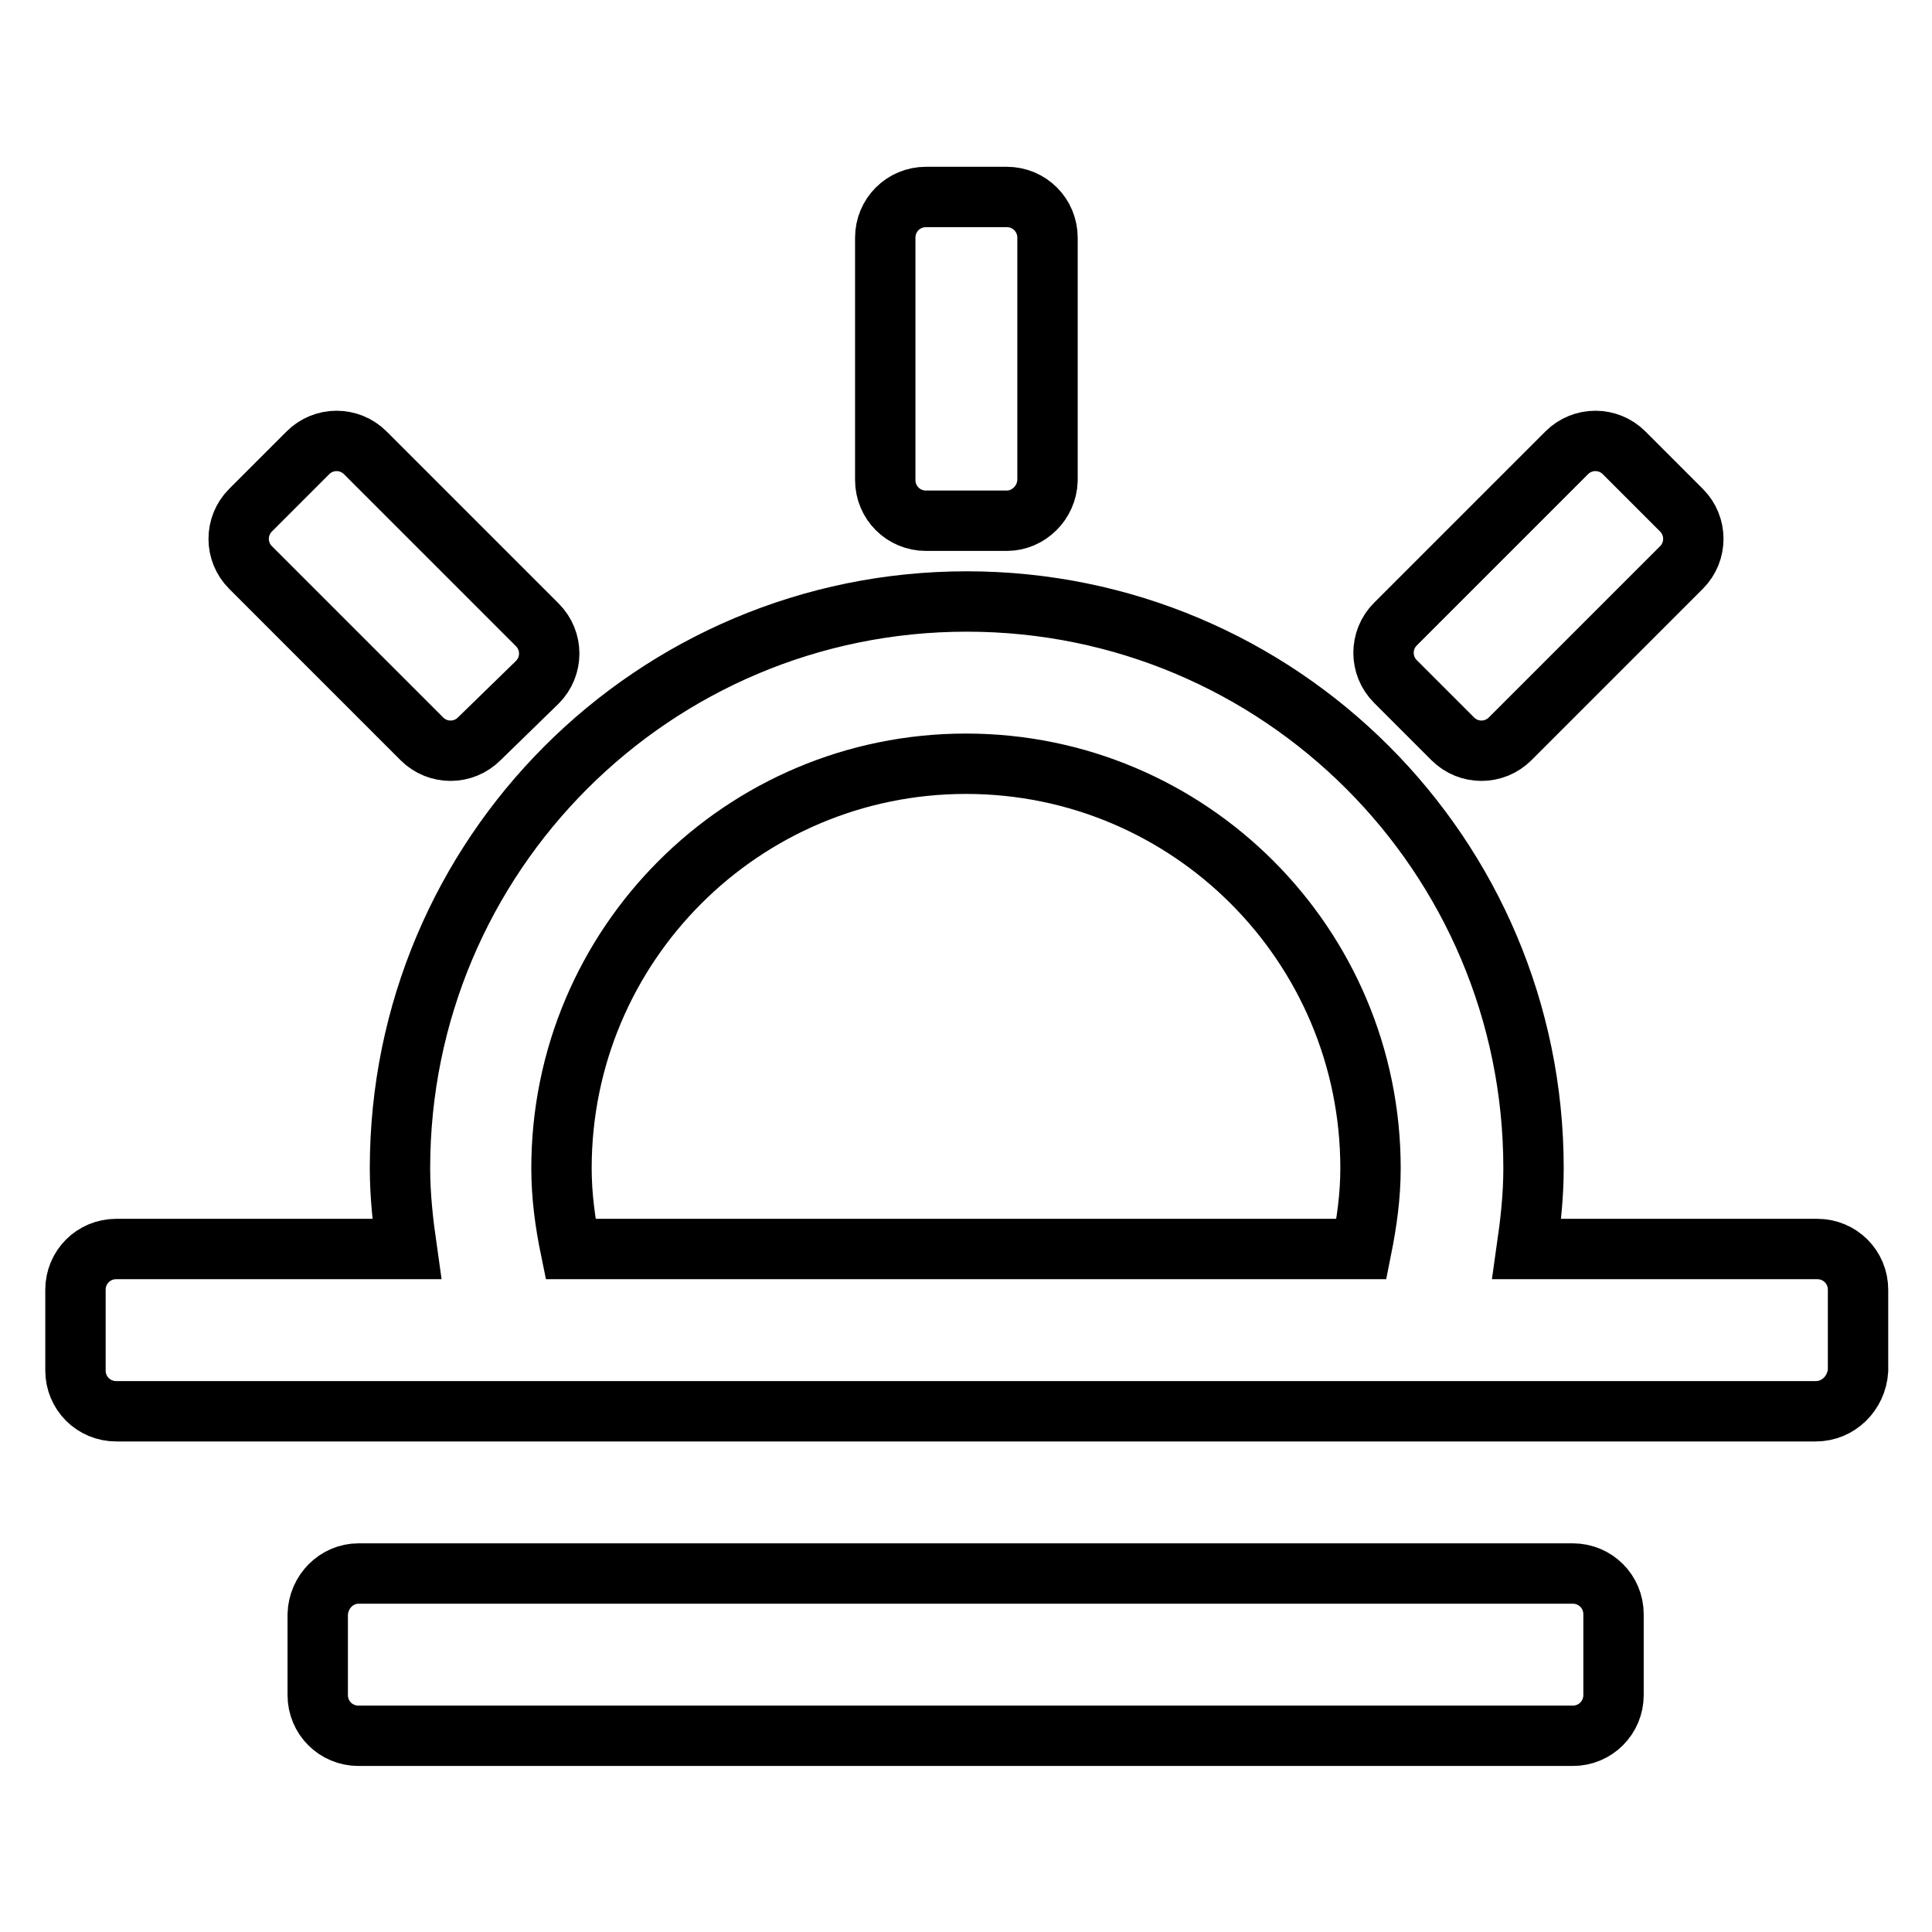 <?xml version="1.0" encoding="utf-8"?>
<!-- Svg Vector Icons : http://www.onlinewebfonts.com/icon -->
<!DOCTYPE svg PUBLIC "-//W3C//DTD SVG 1.1//EN" "http://www.w3.org/Graphics/SVG/1.1/DTD/svg11.dtd">
<svg version="1.1" xmlns="http://www.w3.org/2000/svg" xmlns:xlink="http://www.w3.org/1999/xlink" x="0px" y="0px" viewBox="0 0 256 256" enable-background="new 0 0 256 256" xml:space="preserve">
<g> <path stroke-width="8" fill-opacity="0" stroke="#000000"  d="M240.6,187h-45h-24.9H85.3H60.4H15.4c-3,0-5.4-2.4-5.4-5.4v-10.7c0-3,2.4-5.4,5.4-5.4h38.5 c-0.5-3.5-0.9-7.1-0.9-10.7c0-41.5,33.6-75.1,75.1-75.1c41.5,0,75.1,33.6,75.1,75.1c0,3.7-0.4,7.2-0.9,10.7h38.5 c3,0,5.4,2.4,5.4,5.4v10.7C246,184.6,243.6,187,240.6,187z M128,101.2c-29.6,0-53.6,24-53.6,53.6c0,3.7,0.5,7.3,1.2,10.7h104.8 c0.7-3.5,1.2-7,1.2-10.7C181.6,125.2,157.6,101.2,128,101.2z M200.1,97.9c-2.1,2.1-5.5,2.1-7.6,0l-7.6-7.6c-2.1-2.1-2.1-5.5,0-7.6 L207.6,60c2.1-2.1,5.5-2.1,7.6,0l7.6,7.6c2.1,2.1,2.1,5.5,0,7.6L200.1,97.9z M133.4,69h-10.7c-3,0-5.4-2.4-5.4-5.4V31.5 c0-3,2.4-5.4,5.4-5.4h10.7c3,0,5.4,2.4,5.4,5.4v32.2C138.7,66.6,136.3,69,133.4,69z M63.5,97.9c-2.1,2.1-5.5,2.1-7.6,0L33.2,75.2 c-2.1-2.1-2.1-5.5,0-7.6l7.6-7.6c2.1-2.1,5.5-2.1,7.6,0l22.8,22.8c2.1,2.1,2.1,5.5,0,7.6L63.5,97.9z M47.5,208.5h160.9 c3,0,5.4,2.4,5.4,5.4v10.7c0,3-2.4,5.4-5.4,5.4H47.5c-3,0-5.4-2.4-5.4-5.4v-10.7C42.2,210.9,44.6,208.5,47.5,208.5z"/></g>
</svg>